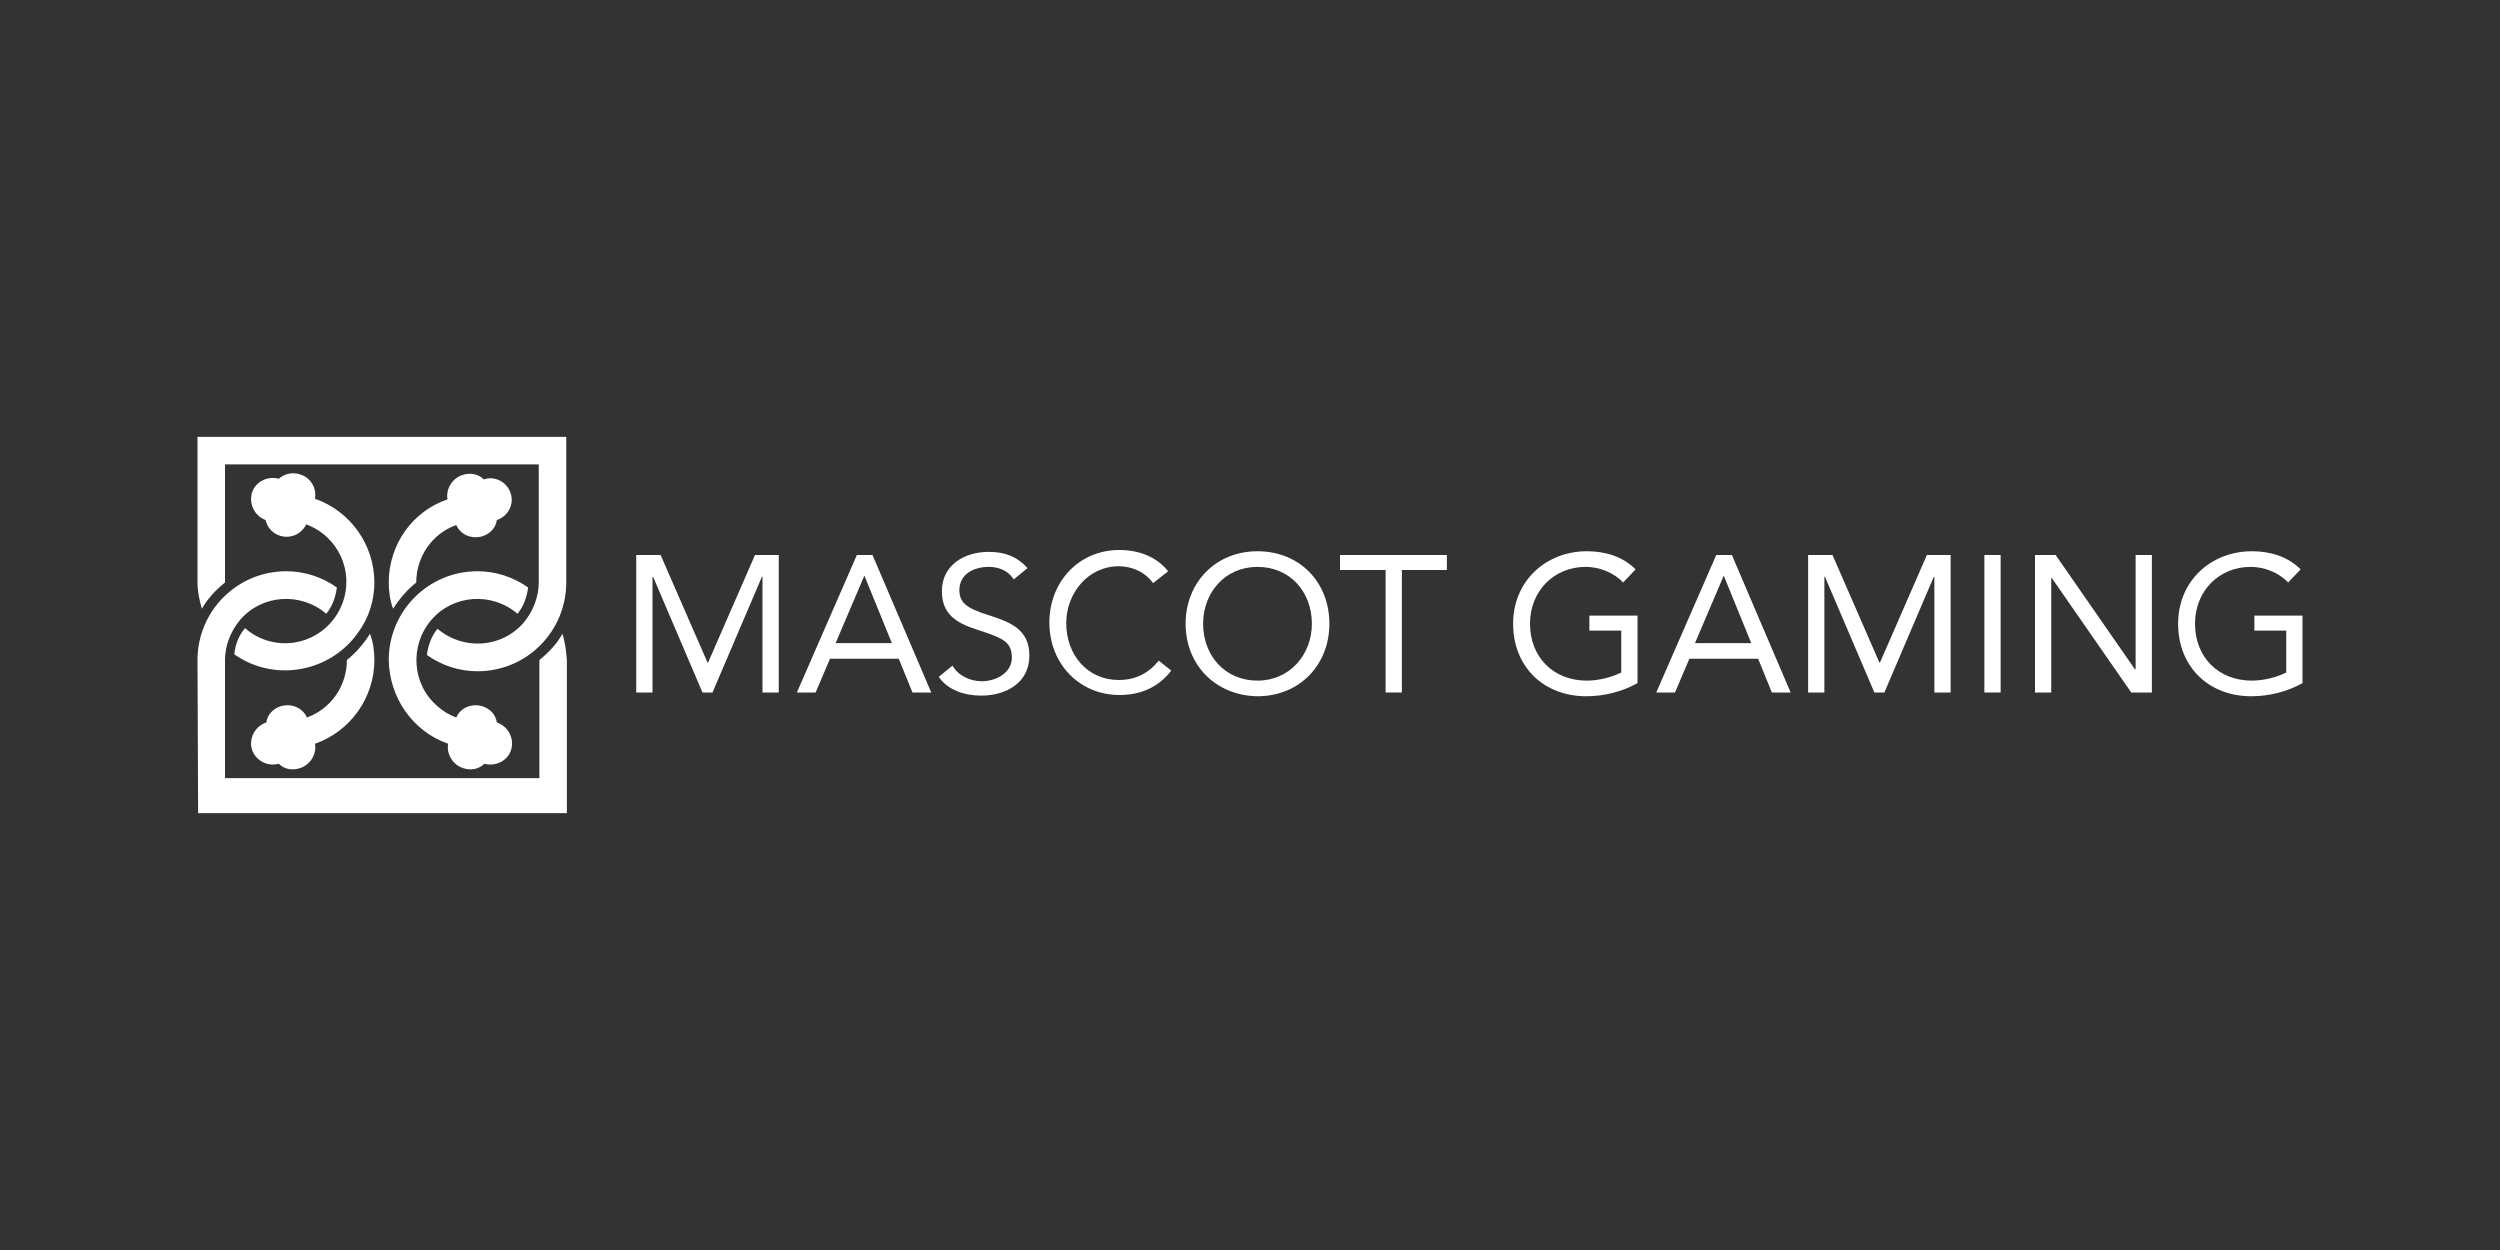 <svg width="60" height="30" viewBox="0 0 60 30" fill="none" xmlns="http://www.w3.org/2000/svg">
<rect x="0" y="0" width="60" height="30" fill="#333333" stroke="none"/>
<path d="M9.33 13.98C9.33 14.19 9.36 14.415 9.435 14.61C9.585 14.37 9.78 14.145 9.99 13.98C9.99 13.365 10.365 12.81 10.95 12.6C11.055 12.84 11.325 12.945 11.58 12.87C11.76 12.81 11.895 12.675 11.925 12.48C12.195 12.39 12.345 12.105 12.255 11.835C12.165 11.565 11.88 11.415 11.61 11.505C11.475 11.37 11.28 11.34 11.1 11.4C10.86 11.475 10.695 11.73 10.74 11.985C9.9 12.27 9.33 13.065 9.33 13.98Z" fill="white"/>
<path d="M12.93 11.145H5.4V13.98C5.175 14.16 4.98 14.37 4.845 14.61C4.785 14.4 4.74 14.19 4.74 13.98V10.485H13.59V13.98C13.59 15.15 12.645 16.11 11.46 16.11C11.025 16.11 10.605 15.975 10.245 15.72C10.275 15.495 10.35 15.27 10.5 15.09C11.115 15.615 12.045 15.555 12.57 14.94C12.795 14.67 12.93 14.325 12.93 13.98V11.145Z" fill="white"/>
<path d="M9.33 15.84C9.33 14.67 10.275 13.71 11.46 13.71C11.895 13.71 12.315 13.845 12.675 14.1C12.645 14.325 12.57 14.55 12.42 14.73C11.805 14.205 10.875 14.265 10.35 14.88C9.825 15.495 9.885 16.425 10.5 16.95C10.635 17.07 10.785 17.16 10.95 17.22C11.055 16.98 11.325 16.875 11.58 16.95C11.76 17.01 11.895 17.145 11.925 17.34C12.195 17.43 12.345 17.715 12.27 17.985C12.195 18.255 11.895 18.405 11.625 18.33C11.49 18.465 11.295 18.495 11.115 18.435C10.875 18.36 10.71 18.105 10.755 17.85C9.9 17.55 9.345 16.74 9.33 15.84ZM8.985 15.84C8.985 15.63 8.955 15.405 8.88 15.21C8.73 15.45 8.535 15.675 8.325 15.84C8.325 16.455 7.95 17.01 7.365 17.22C7.26 16.98 6.99 16.875 6.735 16.95C6.555 17.01 6.42 17.145 6.39 17.34C6.12 17.43 5.97 17.715 6.045 17.985C6.135 18.255 6.42 18.405 6.69 18.33C6.825 18.465 7.02 18.495 7.2 18.435C7.44 18.36 7.605 18.105 7.56 17.85C8.415 17.55 8.985 16.74 8.985 15.84Z" fill="white"/>
<path d="M8.985 13.98C8.985 13.08 8.415 12.27 7.56 11.97C7.605 11.715 7.455 11.46 7.2 11.385C7.02 11.325 6.825 11.37 6.69 11.49C6.42 11.415 6.12 11.565 6.045 11.835C5.97 12.105 6.12 12.39 6.375 12.48C6.435 12.765 6.72 12.93 6.99 12.87C7.14 12.84 7.275 12.735 7.35 12.585C8.115 12.87 8.505 13.71 8.22 14.475C7.935 15.24 7.095 15.63 6.33 15.345C6.165 15.285 6.015 15.195 5.88 15.075C5.73 15.255 5.64 15.48 5.625 15.705C6.585 16.38 7.92 16.14 8.595 15.18C8.85 14.835 8.985 14.415 8.985 13.98Z" fill="white"/>
<path d="M4.74 15.84C4.74 14.67 5.685 13.71 6.87 13.71C7.305 13.71 7.725 13.845 8.085 14.1C8.055 14.325 7.98 14.55 7.83 14.73C7.215 14.205 6.285 14.265 5.76 14.88C5.535 15.15 5.4 15.495 5.4 15.84V18.675H12.945V15.84C13.17 15.66 13.365 15.45 13.5 15.21C13.56 15.42 13.59 15.63 13.605 15.84V19.515H4.755L4.74 15.84Z" fill="white"/>
<path d="M15.27 13.32H15.855L16.98 15.9H16.995L18.12 13.32H18.69V16.62H18.3V13.845H18.285L17.1 16.62H16.86L15.675 13.845H15.66V16.62H15.27V13.32Z" fill="white"/>
<path d="M20.565 13.32H20.94L22.35 16.62H21.9L21.57 15.81H19.92L19.575 16.62H19.125L20.565 13.32ZM20.745 13.815L20.055 15.435H21.405L20.745 13.815Z" fill="white"/>
<path d="M24.33 13.905C24.195 13.695 23.97 13.605 23.73 13.605C23.385 13.605 23.025 13.77 23.025 14.16C23.025 14.46 23.19 14.595 23.715 14.76C24.225 14.925 24.705 15.09 24.705 15.735C24.705 16.395 24.135 16.695 23.55 16.695C23.175 16.695 22.755 16.575 22.53 16.245L22.86 15.975C22.995 16.215 23.28 16.35 23.565 16.35C23.895 16.35 24.285 16.155 24.285 15.78C24.285 15.375 24.015 15.3 23.43 15.105C22.965 14.955 22.605 14.745 22.605 14.19C22.605 13.56 23.145 13.245 23.73 13.245C24.105 13.245 24.405 13.35 24.66 13.635L24.33 13.905Z" fill="white"/>
<path d="M27.675 13.995C27.48 13.725 27.165 13.59 26.85 13.59C26.115 13.59 25.59 14.235 25.59 14.955C25.59 15.72 26.1 16.32 26.85 16.32C27.255 16.32 27.57 16.155 27.81 15.855L28.11 16.095C27.81 16.485 27.39 16.68 26.865 16.68C25.92 16.68 25.185 15.945 25.185 14.94C25.185 13.965 25.89 13.2 26.865 13.2C27.315 13.2 27.75 13.35 28.035 13.71L27.675 13.995Z" fill="white"/>
<path d="M28.455 14.97C28.455 13.98 29.175 13.23 30.18 13.23C31.185 13.23 31.905 13.965 31.905 14.97C31.905 15.96 31.185 16.71 30.18 16.71C29.175 16.695 28.455 15.96 28.455 14.97ZM31.485 14.97C31.485 14.205 30.96 13.605 30.18 13.605C29.4 13.605 28.875 14.22 28.875 14.97C28.875 15.735 29.4 16.335 30.18 16.335C30.945 16.335 31.485 15.72 31.485 14.97Z" fill="white"/>
<path d="M34.74 13.68H33.645V16.62H33.255V13.68H32.16V13.32H34.725V13.68H34.74Z" fill="white"/>
<path d="M39.3 16.395C38.925 16.605 38.49 16.71 38.07 16.71C37.05 16.71 36.315 16.005 36.315 14.97C36.315 13.935 37.11 13.23 38.085 13.23C38.52 13.23 38.94 13.35 39.255 13.665L38.955 13.98C38.73 13.74 38.385 13.605 38.055 13.605C37.305 13.605 36.72 14.175 36.72 14.97C36.72 15.765 37.275 16.335 38.085 16.335C38.355 16.335 38.67 16.26 38.91 16.14V15.135H38.145V14.775H39.3V16.395Z" fill="white"/>
<path d="M41.19 13.32H41.565L42.975 16.62H42.525L42.195 15.81H40.545L40.2 16.62H39.75L41.19 13.32ZM41.37 13.815L40.68 15.435H42.03L41.37 13.815Z" fill="white"/>
<path d="M43.395 13.32H43.98L45.105 15.9H45.12L46.245 13.32H46.815V16.62H46.425V13.845H46.41L45.225 16.62H44.985L43.8 13.845H43.785V16.62H43.395V13.32Z" fill="white"/>
<path d="M47.625 13.32H48.015V16.62H47.625V13.32Z" fill="white"/>
<path d="M48.84 13.32H49.335L51.24 16.065H51.255V13.32H51.645V16.62H51.15L49.245 13.875H49.23V16.62H48.84V13.32Z" fill="white"/>
<path d="M55.26 16.395C54.885 16.605 54.45 16.71 54.03 16.71C53.01 16.71 52.275 16.005 52.275 14.97C52.275 13.935 53.07 13.23 54.045 13.23C54.48 13.23 54.9 13.35 55.215 13.665L54.915 13.98C54.69 13.74 54.345 13.605 54.015 13.605C53.265 13.605 52.68 14.175 52.68 14.97C52.68 15.765 53.235 16.335 54.045 16.335C54.315 16.335 54.63 16.26 54.87 16.14V15.135H54.105V14.775H55.26V16.395Z" fill="white"/>
</svg>
